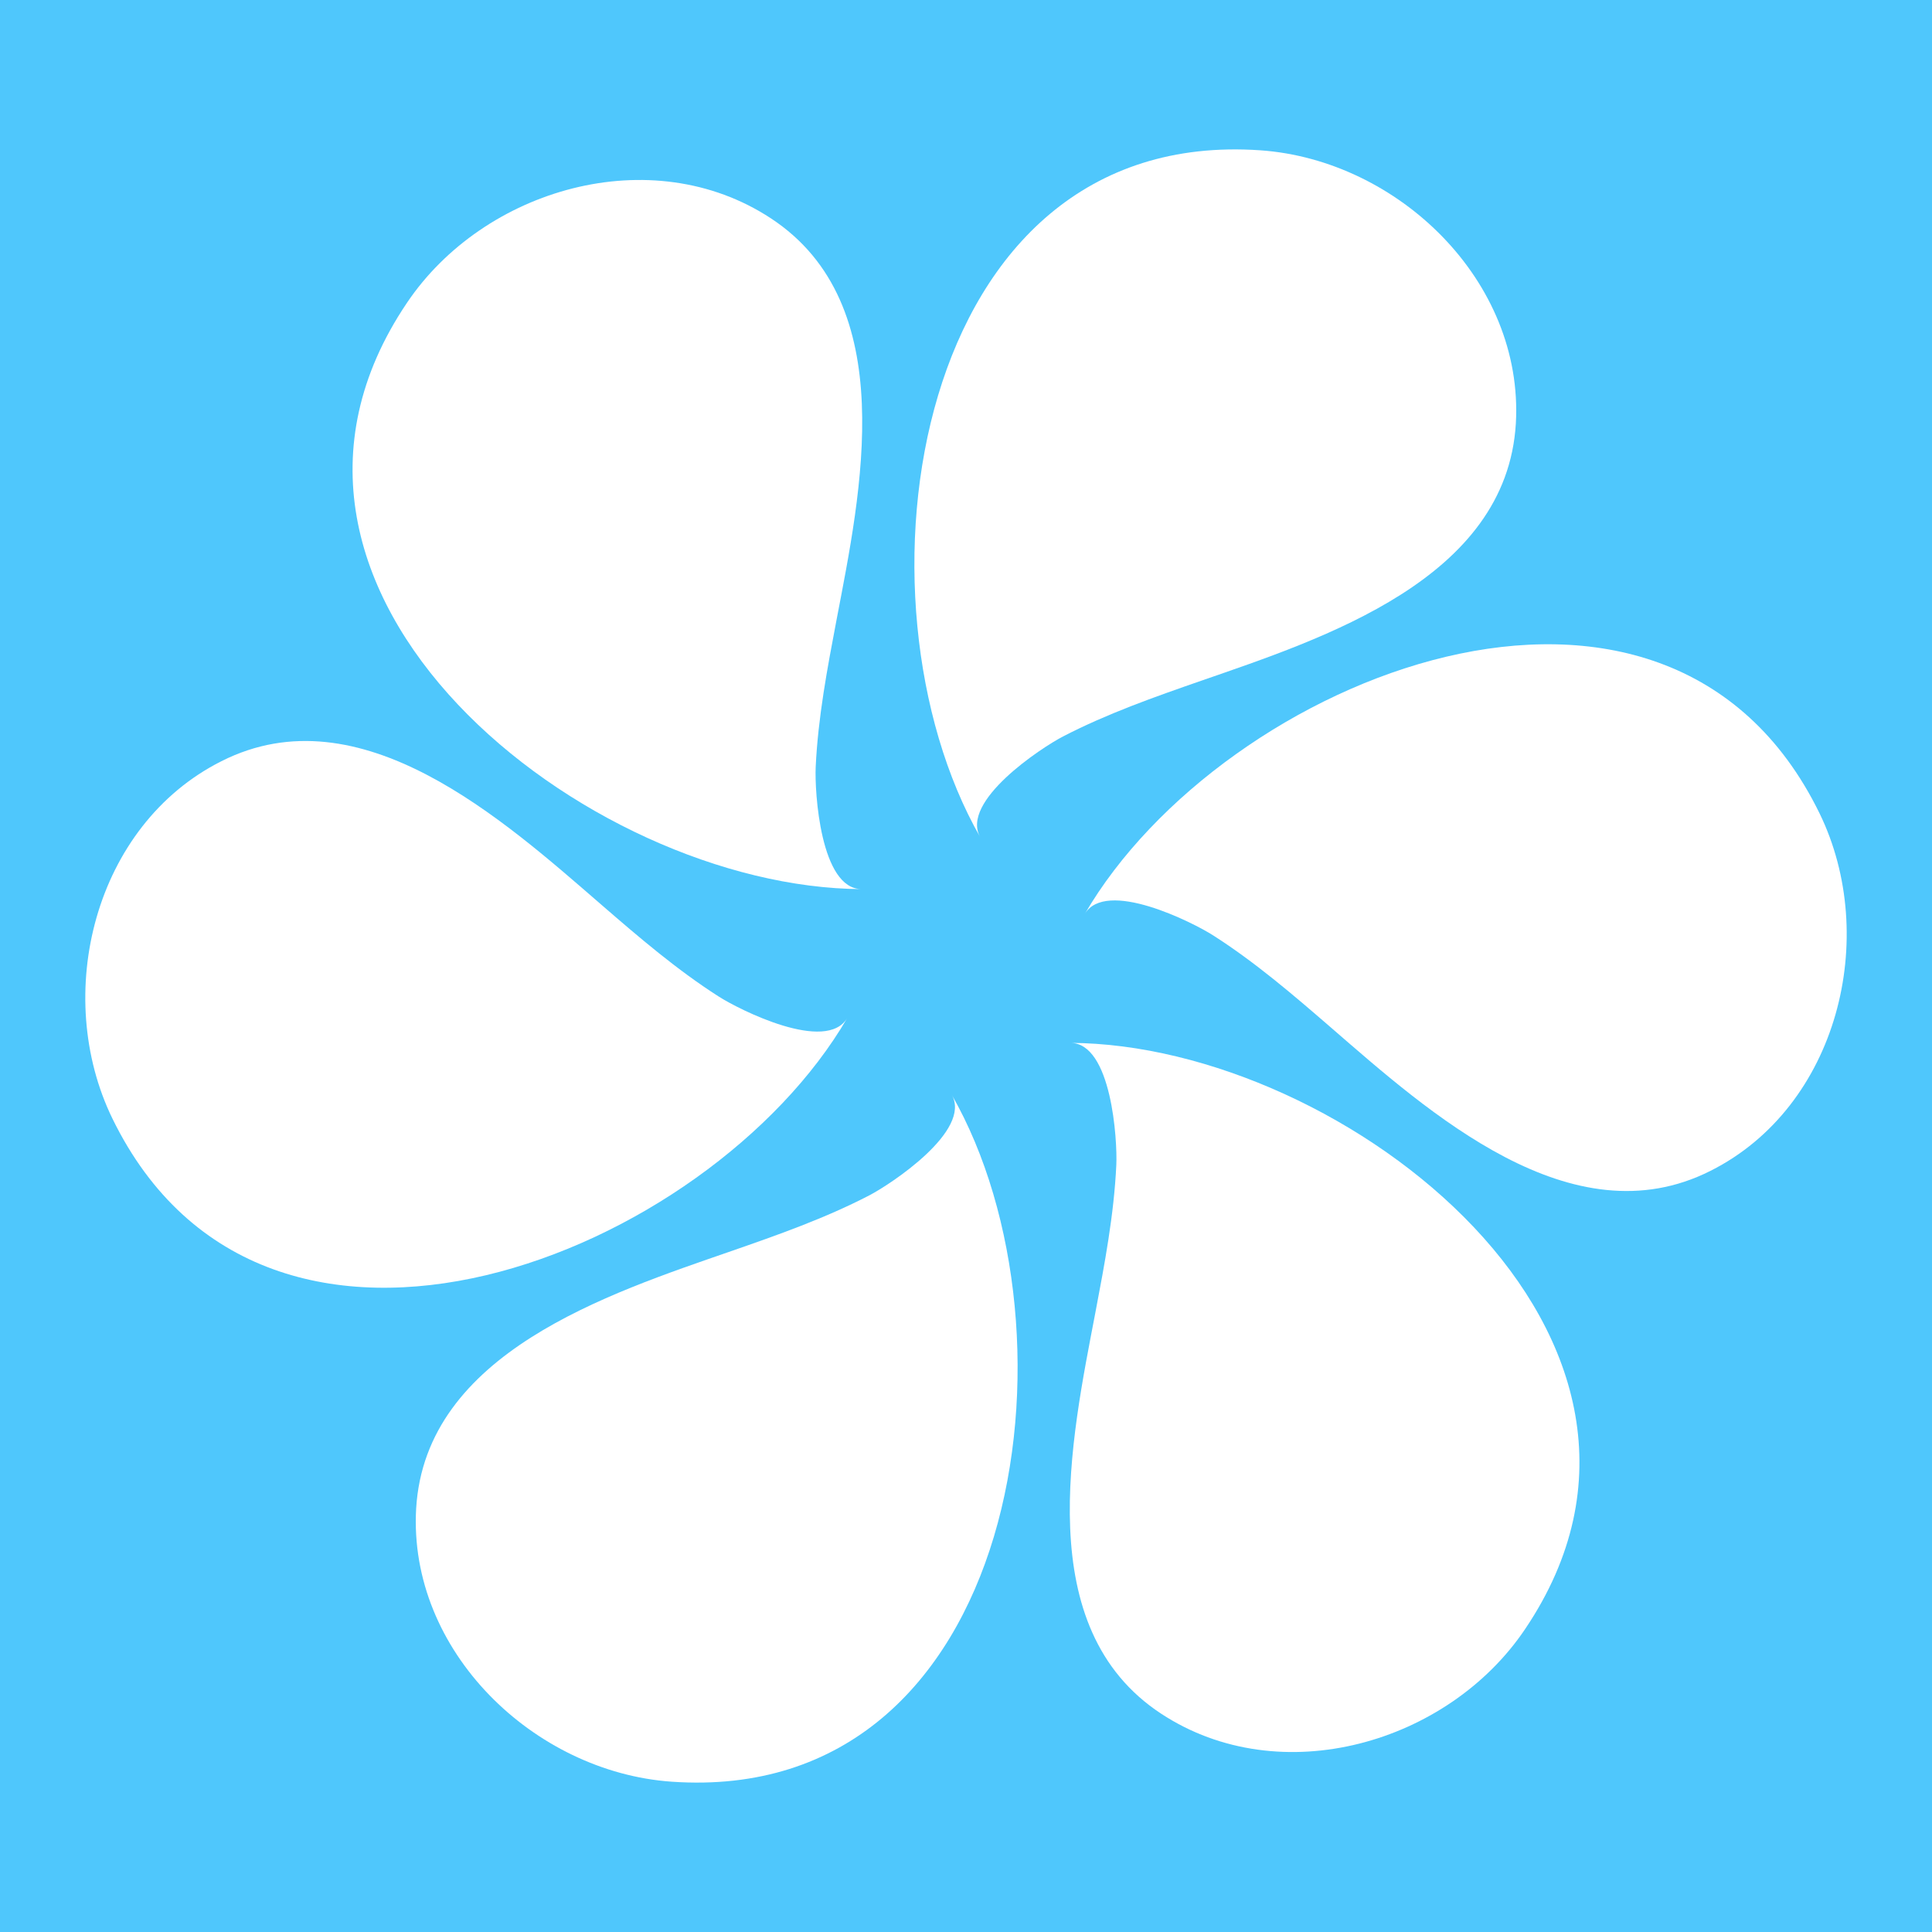 <?xml version="1.0" encoding="UTF-8"?>
<svg id="Layer_1" data-name="Layer 1" xmlns="http://www.w3.org/2000/svg" viewBox="0 0 50 50">
  <defs>
    <style>
      .cls-1 {
        fill: #4fc7fc;
      }

      .cls-1, .cls-2 {
        stroke-width: 0px;
      }

      .cls-2 {
        fill: #fff;
      }
    </style>
  </defs>
  <rect class="cls-1" x="-.5" y="-.5" width="51" height="51"/>
  <g>
    <path class="cls-2" d="m25.37,21.67c-.53-.93,1.58-2.32,2.14-2.61,1.14-.59,2.36-1.02,3.57-1.44,3.17-1.1,7.91-2.63,8.15-6.66.21-3.69-3.05-6.82-6.61-7.07-9.05-.63-10.78,11.62-7.25,17.78Z"/>
    <path class="cls-2" d="m22.3,23.01c-1.07,0-1.22-2.53-1.19-3.16.06-1.28.3-2.55.54-3.81.63-3.3,1.68-8.17-1.7-10.39-3.09-2.03-7.43-.77-9.42,2.19-5.07,7.52,4.67,15.14,11.77,15.17Z"/>
    <path class="cls-2" d="m21.93,26.34c-.54.93-2.8-.21-3.33-.55-1.08-.69-2.06-1.53-3.03-2.37-2.54-2.2-6.24-5.54-9.84-3.72-3.3,1.66-4.38,6.05-2.82,9.25,3.98,8.15,15.45,3.53,19.02-2.61Z"/>
    <path class="cls-2" d="m24.63,28.33c.53.93-1.58,2.32-2.14,2.61-1.14.59-2.36,1.02-3.57,1.44-3.17,1.1-7.91,2.63-8.15,6.66-.21,3.69,3.05,6.82,6.61,7.07,9.05.63,10.78-11.62,7.25-17.78Z"/>
    <path class="cls-2" d="m27.7,26.99c1.07,0,1.22,2.53,1.19,3.16-.06,1.28-.3,2.55-.54,3.81-.63,3.3-1.68,8.17,1.7,10.39,3.09,2.03,7.43.77,9.42-2.19,5.07-7.52-4.67-15.14-11.77-15.17Z"/>
    <path class="cls-2" d="m28.07,23.66c.54-.93,2.8.21,3.33.55,1.08.69,2.06,1.53,3.03,2.37,2.54,2.2,6.24,5.54,9.84,3.72,3.3-1.66,4.38-6.05,2.82-9.25-3.98-8.15-15.45-3.53-19.02,2.61Z"/>
  </g>
</svg>